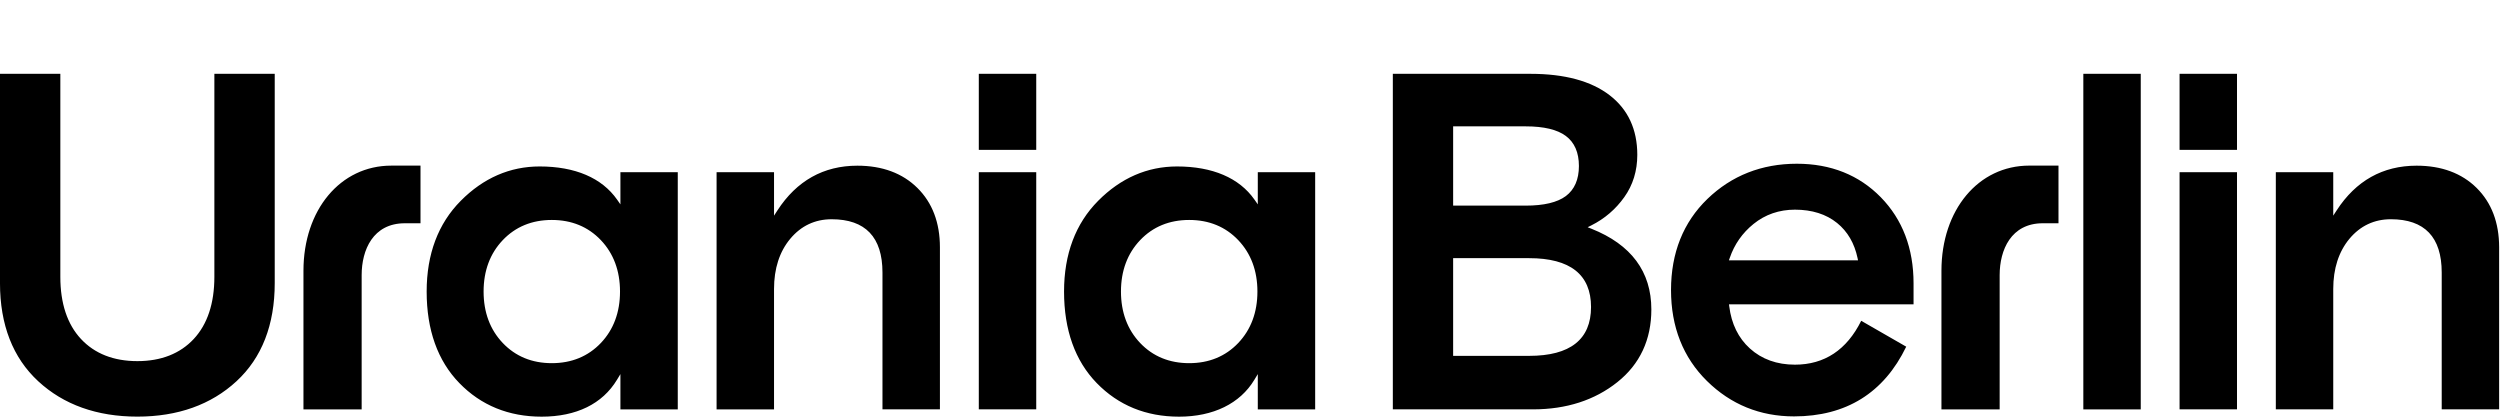 <?xml version="1.0" encoding="UTF-8" standalone="no"?><!DOCTYPE svg PUBLIC "-//W3C//DTD SVG 1.1//EN" "http://www.w3.org/Graphics/SVG/1.1/DTD/svg11.dtd"><svg width="100%" height="100%" viewBox="0 0 720 120" version="1.1" xmlns="http://www.w3.org/2000/svg" xmlns:xlink="http://www.w3.org/1999/xlink" xml:space="preserve" xmlns:serif="http://www.serif.com/" style="fill-rule:evenodd;clip-rule:evenodd;stroke-linejoin:round;stroke-miterlimit:1.414;"><rect id="Logo" x="0" y="0" width="720" height="120" style="fill:none;"/><clipPath id="_clip1"><rect x="0" y="0" width="720" height="120"/></clipPath><g clip-path="url(#_clip1)"><rect id="Background" x="7" y="11" width="721" height="100" style="fill-opacity:0;"/><path id="Layer_1" d="M281.895,21.262l16.542,0l0,21.9l-16.542,0l0,-21.9Zm345.822,0l16.541,0l0,21.9l-16.541,0l0,-21.9Zm-540.321,96.636l0,-39.924c0,-17.54 10.636,-30.275 25.291,-30.275l8.417,0l0,16.601l-4.516,0c-9.165,0 -12.431,7.705 -12.431,14.916l0,38.682l-16.761,0Zm166.757,0l0,-39.42c0,-10.177 -4.925,-15.335 -14.637,-15.335c-4.797,0 -8.812,1.895 -11.931,5.634c-3.093,3.711 -4.663,8.573 -4.663,14.446l0,34.675l-16.545,0l0,-68.305l16.545,0l0,12.517l0.973,-1.503c5.55,-8.551 13.296,-12.89 23.022,-12.89c7.176,0 12.997,2.155 17.297,6.413c4.304,4.258 6.484,10.008 6.484,17.088l0,46.68l-16.545,0Zm27.742,-68.305l16.542,0l0,68.301l-16.542,0l0,-68.301Zm136.609,9.627l20.909,0c5.214,0 9.098,-0.924 11.549,-2.751c2.498,-1.873 3.765,-4.784 3.765,-8.661c0,-3.884 -1.267,-6.794 -3.768,-8.653c-2.452,-1.835 -6.336,-2.763 -11.546,-2.763l-20.909,0l0,22.828Zm0,43.268l21.879,0c11.835,0 17.836,-4.73 17.836,-14.068c0,-9.331 -6.001,-14.069 -17.836,-14.069l-21.879,0l0,28.137Zm-17.368,15.41l0,-96.636l39.67,0c9.797,0 17.459,2.074 22.772,6.17c5.284,4.06 7.965,9.835 7.965,17.162c0,4.608 -1.263,8.71 -3.746,12.182c-2.484,3.492 -5.68,6.233 -9.497,8.138l-1.058,0.529l1.097,0.438c11.447,4.551 17.251,12.368 17.251,23.234c0,8.72 -3.292,15.765 -9.786,20.94c-6.523,5.207 -14.697,7.843 -24.303,7.843l-40.365,0Zm158.001,0l0,-39.924c0,-17.543 10.636,-30.279 25.294,-30.279l8.414,0l0,16.605l-4.519,0c-9.158,0 -12.425,7.705 -12.425,14.916l0,38.682l-16.764,0Zm40.862,-96.636l16.538,0l0,96.636l-16.538,0l0,-96.636Zm27.718,28.328l16.541,0l0,68.304l-16.541,0l0,-68.304Zm75.497,68.308l0,-39.427c0,-10.17 -4.925,-15.328 -14.64,-15.328c-4.798,0 -8.816,1.895 -11.938,5.631c-3.09,3.725 -4.66,8.583 -4.66,14.449l0,34.675l-16.538,0l0,-68.308l16.538,0l0,12.516l0.977,-1.503c5.546,-8.551 13.293,-12.886 23.022,-12.886c7.179,0 13,2.155 17.297,6.409c4.3,4.265 6.48,10.016 6.48,17.092l0,46.68l-16.538,0Zm-186.272,-57.513c-4.533,0 -8.548,1.386 -11.931,4.117c-3.207,2.592 -5.507,5.88 -6.84,9.775l-0.244,0.702l37.186,0l-0.13,-0.639c-0.9,-4.275 -2.882,-7.679 -5.902,-10.117c-3.14,-2.547 -7.229,-3.838 -12.139,-3.838m-0.275,59.537c-9.769,0 -18.2,-3.432 -25.068,-10.202c-6.865,-6.766 -10.344,-15.578 -10.344,-26.186c0,-10.689 3.528,-19.519 10.481,-26.24c6.971,-6.727 15.635,-10.138 25.76,-10.138c9.765,0 17.896,3.245 24.172,9.648c6.262,6.403 9.437,14.742 9.437,24.789l0,6.054l-53.153,0l0.078,0.596c0.624,5.041 2.624,9.112 5.933,12.111c3.426,3.101 7.79,4.671 12.979,4.671c8.505,0 14.926,-4.251 19.088,-12.637l12.965,7.455c-6.449,13.327 -17.325,20.079 -32.328,20.079m-477.1,0.064c-11.638,0 -21.248,-3.429 -28.561,-10.192c-7.302,-6.752 -11.006,-16.259 -11.006,-28.25l0,-60.282l17.381,0l0,58.462c0,7.648 1.997,13.666 5.941,17.9c3.947,4.233 9.412,6.381 16.245,6.381c6.823,0 12.287,-2.148 16.238,-6.381c3.941,-4.237 5.937,-10.256 5.937,-17.9l0,-58.462l17.382,0l0,60.282c0,11.987 -3.704,21.495 -11.007,28.25c-7.316,6.763 -16.922,10.192 -28.55,10.192m119.354,-56.638c-5.704,0 -10.456,1.954 -14.125,5.814c-3.662,3.848 -5.517,8.83 -5.517,14.799c0,5.979 1.855,10.964 5.517,14.816c3.669,3.856 8.421,5.814 14.125,5.814c5.708,0 10.464,-1.958 14.133,-5.814c3.658,-3.856 5.513,-8.84 5.513,-14.816c0,-5.969 -1.855,-10.947 -5.513,-14.799c-3.673,-3.86 -8.428,-5.814 -14.133,-5.814m-2.935,56.652c-9.486,0 -17.459,-3.256 -23.692,-9.677c-6.248,-6.427 -9.412,-15.299 -9.412,-26.362c0,-10.774 3.305,-19.569 9.828,-26.134c6.512,-6.562 14.154,-9.888 22.712,-9.888c10.213,0 17.924,3.298 22.299,9.542l0.963,1.376l0,-9.264l16.517,0l0,68.305l-16.517,0l0,-10.153l-0.984,1.626c-4.195,6.953 -11.706,10.629 -21.714,10.629m186.505,-56.652c-5.701,0 -10.456,1.954 -14.125,5.814c-3.662,3.848 -5.521,8.83 -5.521,14.799c0,5.979 1.859,10.964 5.521,14.816c3.665,3.856 8.421,5.814 14.125,5.814c5.708,0 10.464,-1.958 14.132,-5.814c3.662,-3.856 5.518,-8.84 5.518,-14.816c0,-5.969 -1.856,-10.947 -5.518,-14.799c-3.672,-3.86 -8.427,-5.814 -14.132,-5.814m-2.938,56.652c-9.479,0 -17.452,-3.256 -23.693,-9.68c-6.24,-6.424 -9.408,-15.293 -9.408,-26.359c0,-10.778 3.309,-19.572 9.828,-26.134c6.512,-6.562 14.153,-9.888 22.712,-9.888c10.216,0 17.924,3.298 22.295,9.542l0.963,1.376l0,-9.264l16.524,0l0,68.305l-16.524,0l0,-10.157l-0.984,1.63c-4.124,6.854 -11.836,10.629 -21.713,10.629" style="fill-rule:nonzero;"/></g></svg>
